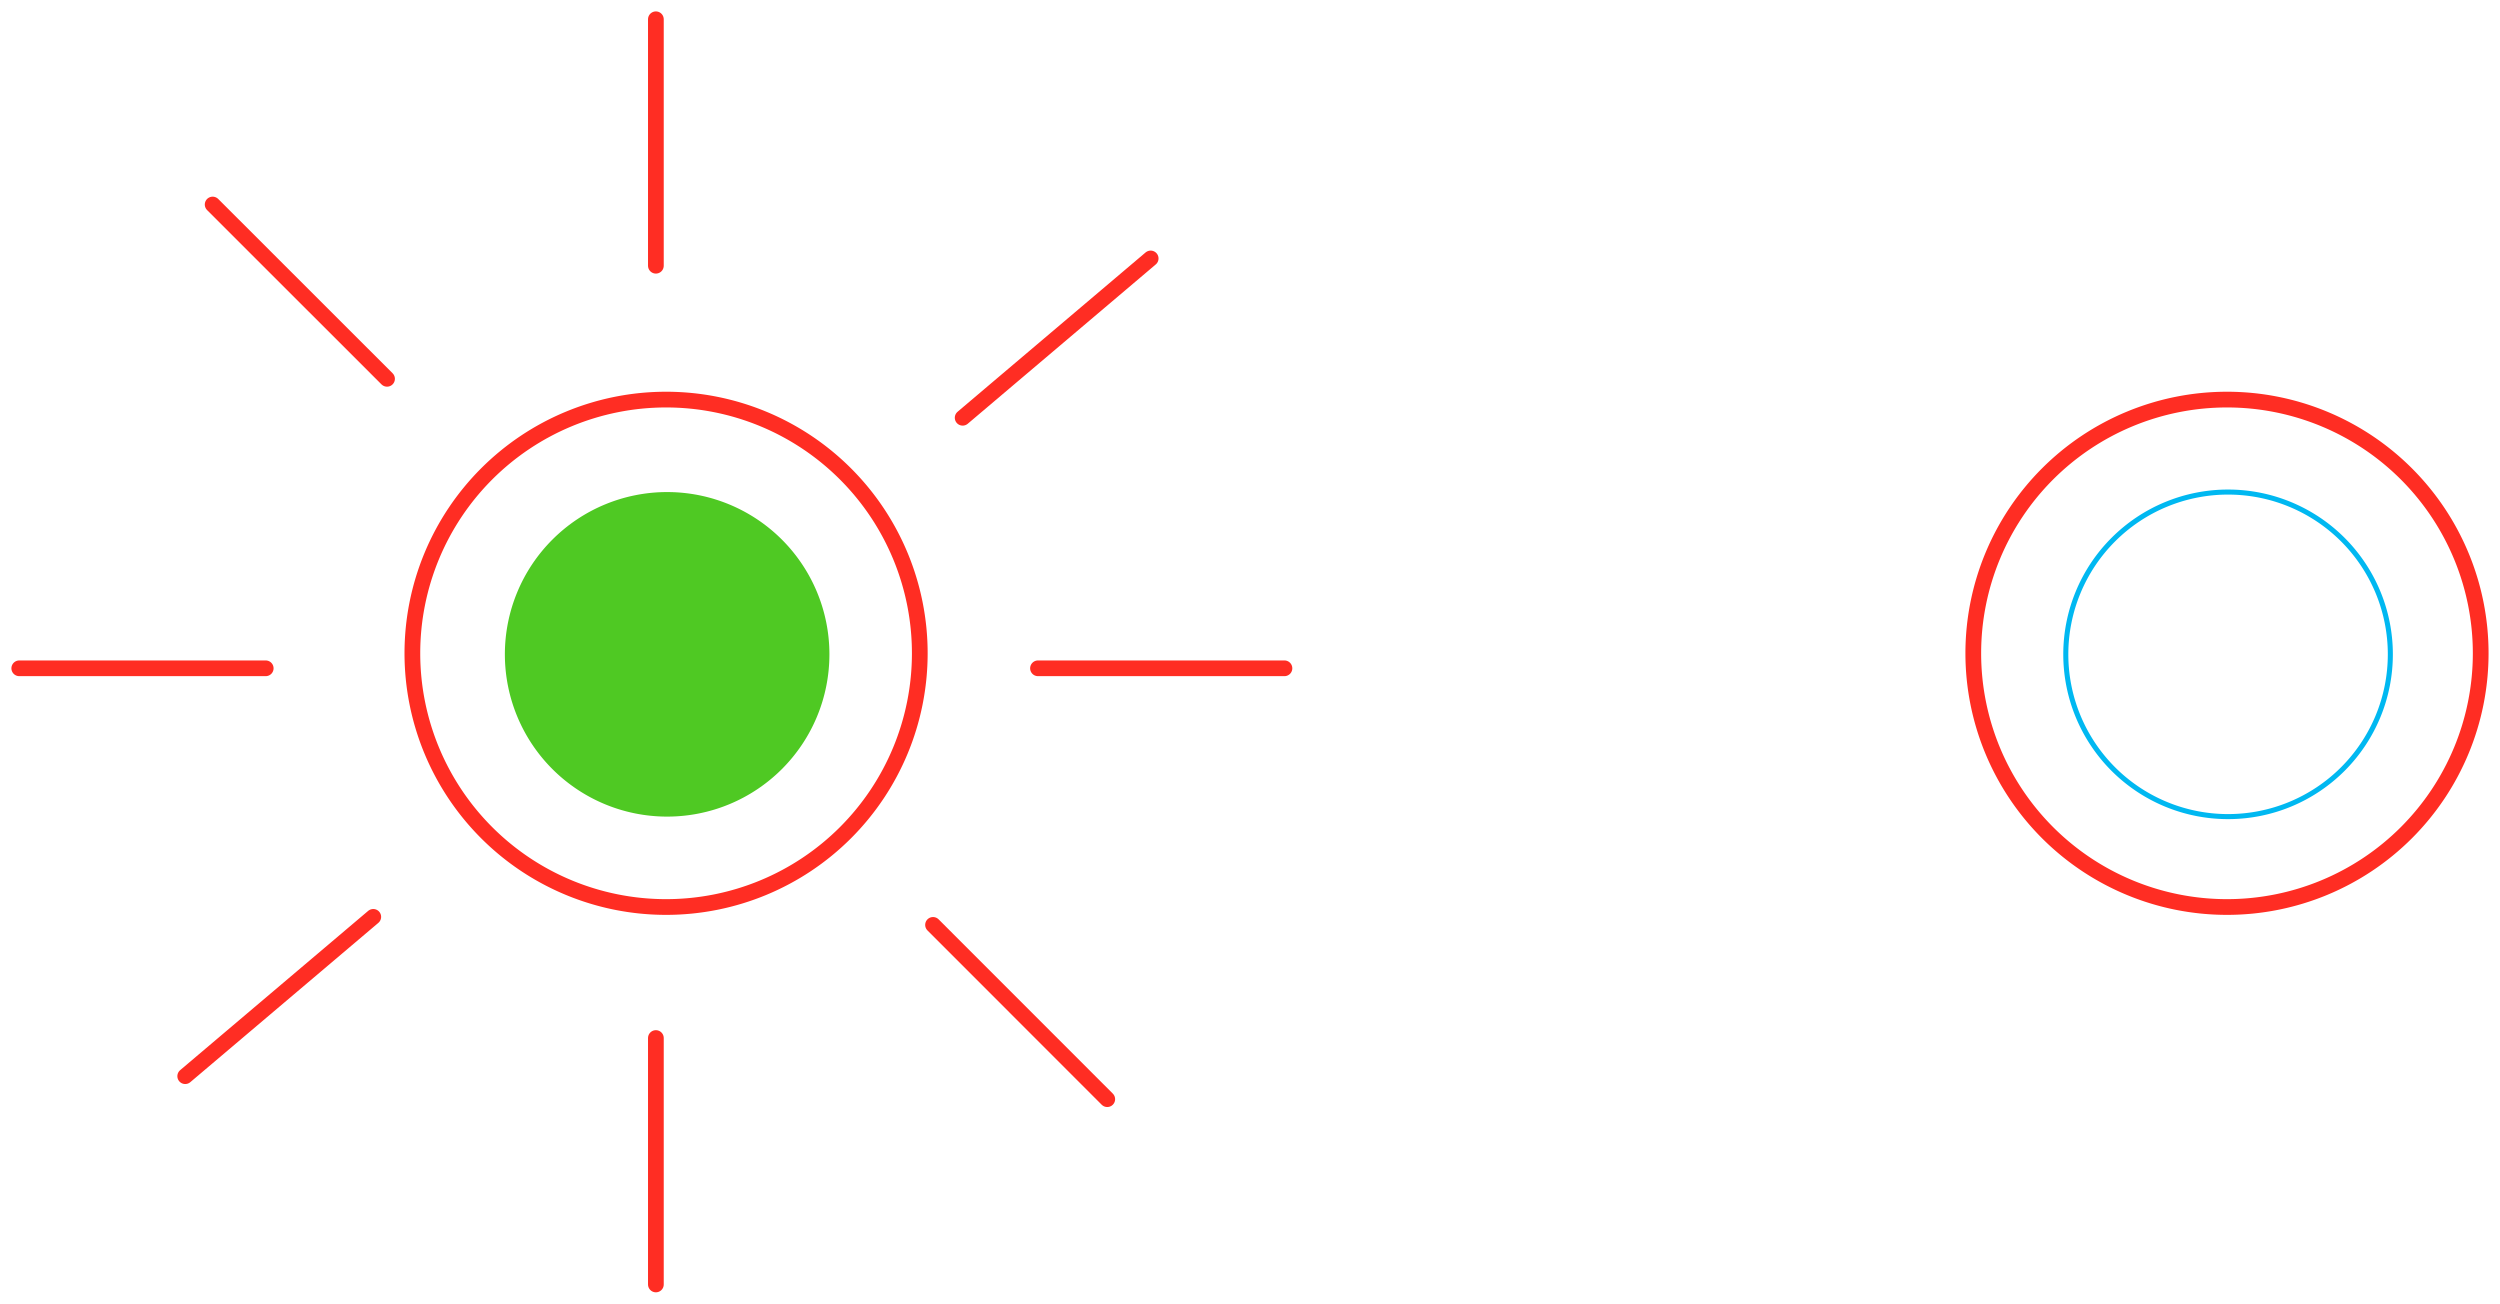 <svg xmlns="http://www.w3.org/2000/svg" xmlns:xlink="http://www.w3.org/1999/xlink" width="162" height="84.481" viewBox="0 0 162 84.481"><defs><clipPath id="a"><path d="M0,50.011H162V-34.47H0Z" transform="translate(0 34.47)" fill="none"/></clipPath></defs><g transform="translate(0 34.47)"><g transform="translate(0 -34.47)" clip-path="url(#a)"><g transform="translate(26.722 25.894)"><path d="M0,9.732A16.44,16.44,0,1,0,16.44-6.708,16.44,16.44,0,0,0,0,9.732Z" transform="translate(0 6.708)" fill="none" stroke="#ff2d23" stroke-width="1.019"/></g><g transform="translate(32.716 31.886)"><path d="M0,6.226A10.515,10.515,0,1,0,10.517-4.291,10.516,10.516,0,0,0,0,6.226" transform="translate(0 4.291)" fill="#4fc923"/></g><g transform="translate(127.869 25.894)"><path d="M0,9.732A16.44,16.44,0,1,0,16.44-6.708,16.44,16.44,0,0,0,0,9.732Z" transform="translate(0 6.708)" fill="none" stroke="#ff2d23" stroke-width="1.019"/></g><g transform="translate(133.864 31.886)"><path d="M0,6.226A10.515,10.515,0,1,0,10.517-4.291,10.516,10.516,0,0,0,0,6.226Z" transform="translate(0 4.291)" fill="none" stroke="#00b8f1" stroke-width="0.327"/></g><g transform="translate(1.248 1.249)"><path d="M24.421,9.454V-6.516m0,81.984V59.5M-.862,35.541h-15.97m81.984,0H49.182M7,16.782-4.3,5.488m57.97,57.973L42.381,52.168m-36.273-.52L-6.078,61.971M56.483,8.983,44.3,19.306" transform="translate(16.832 6.516)" fill="none" stroke="#ff2d23" stroke-linecap="round" stroke-width="1.019"/></g></g></g></svg>